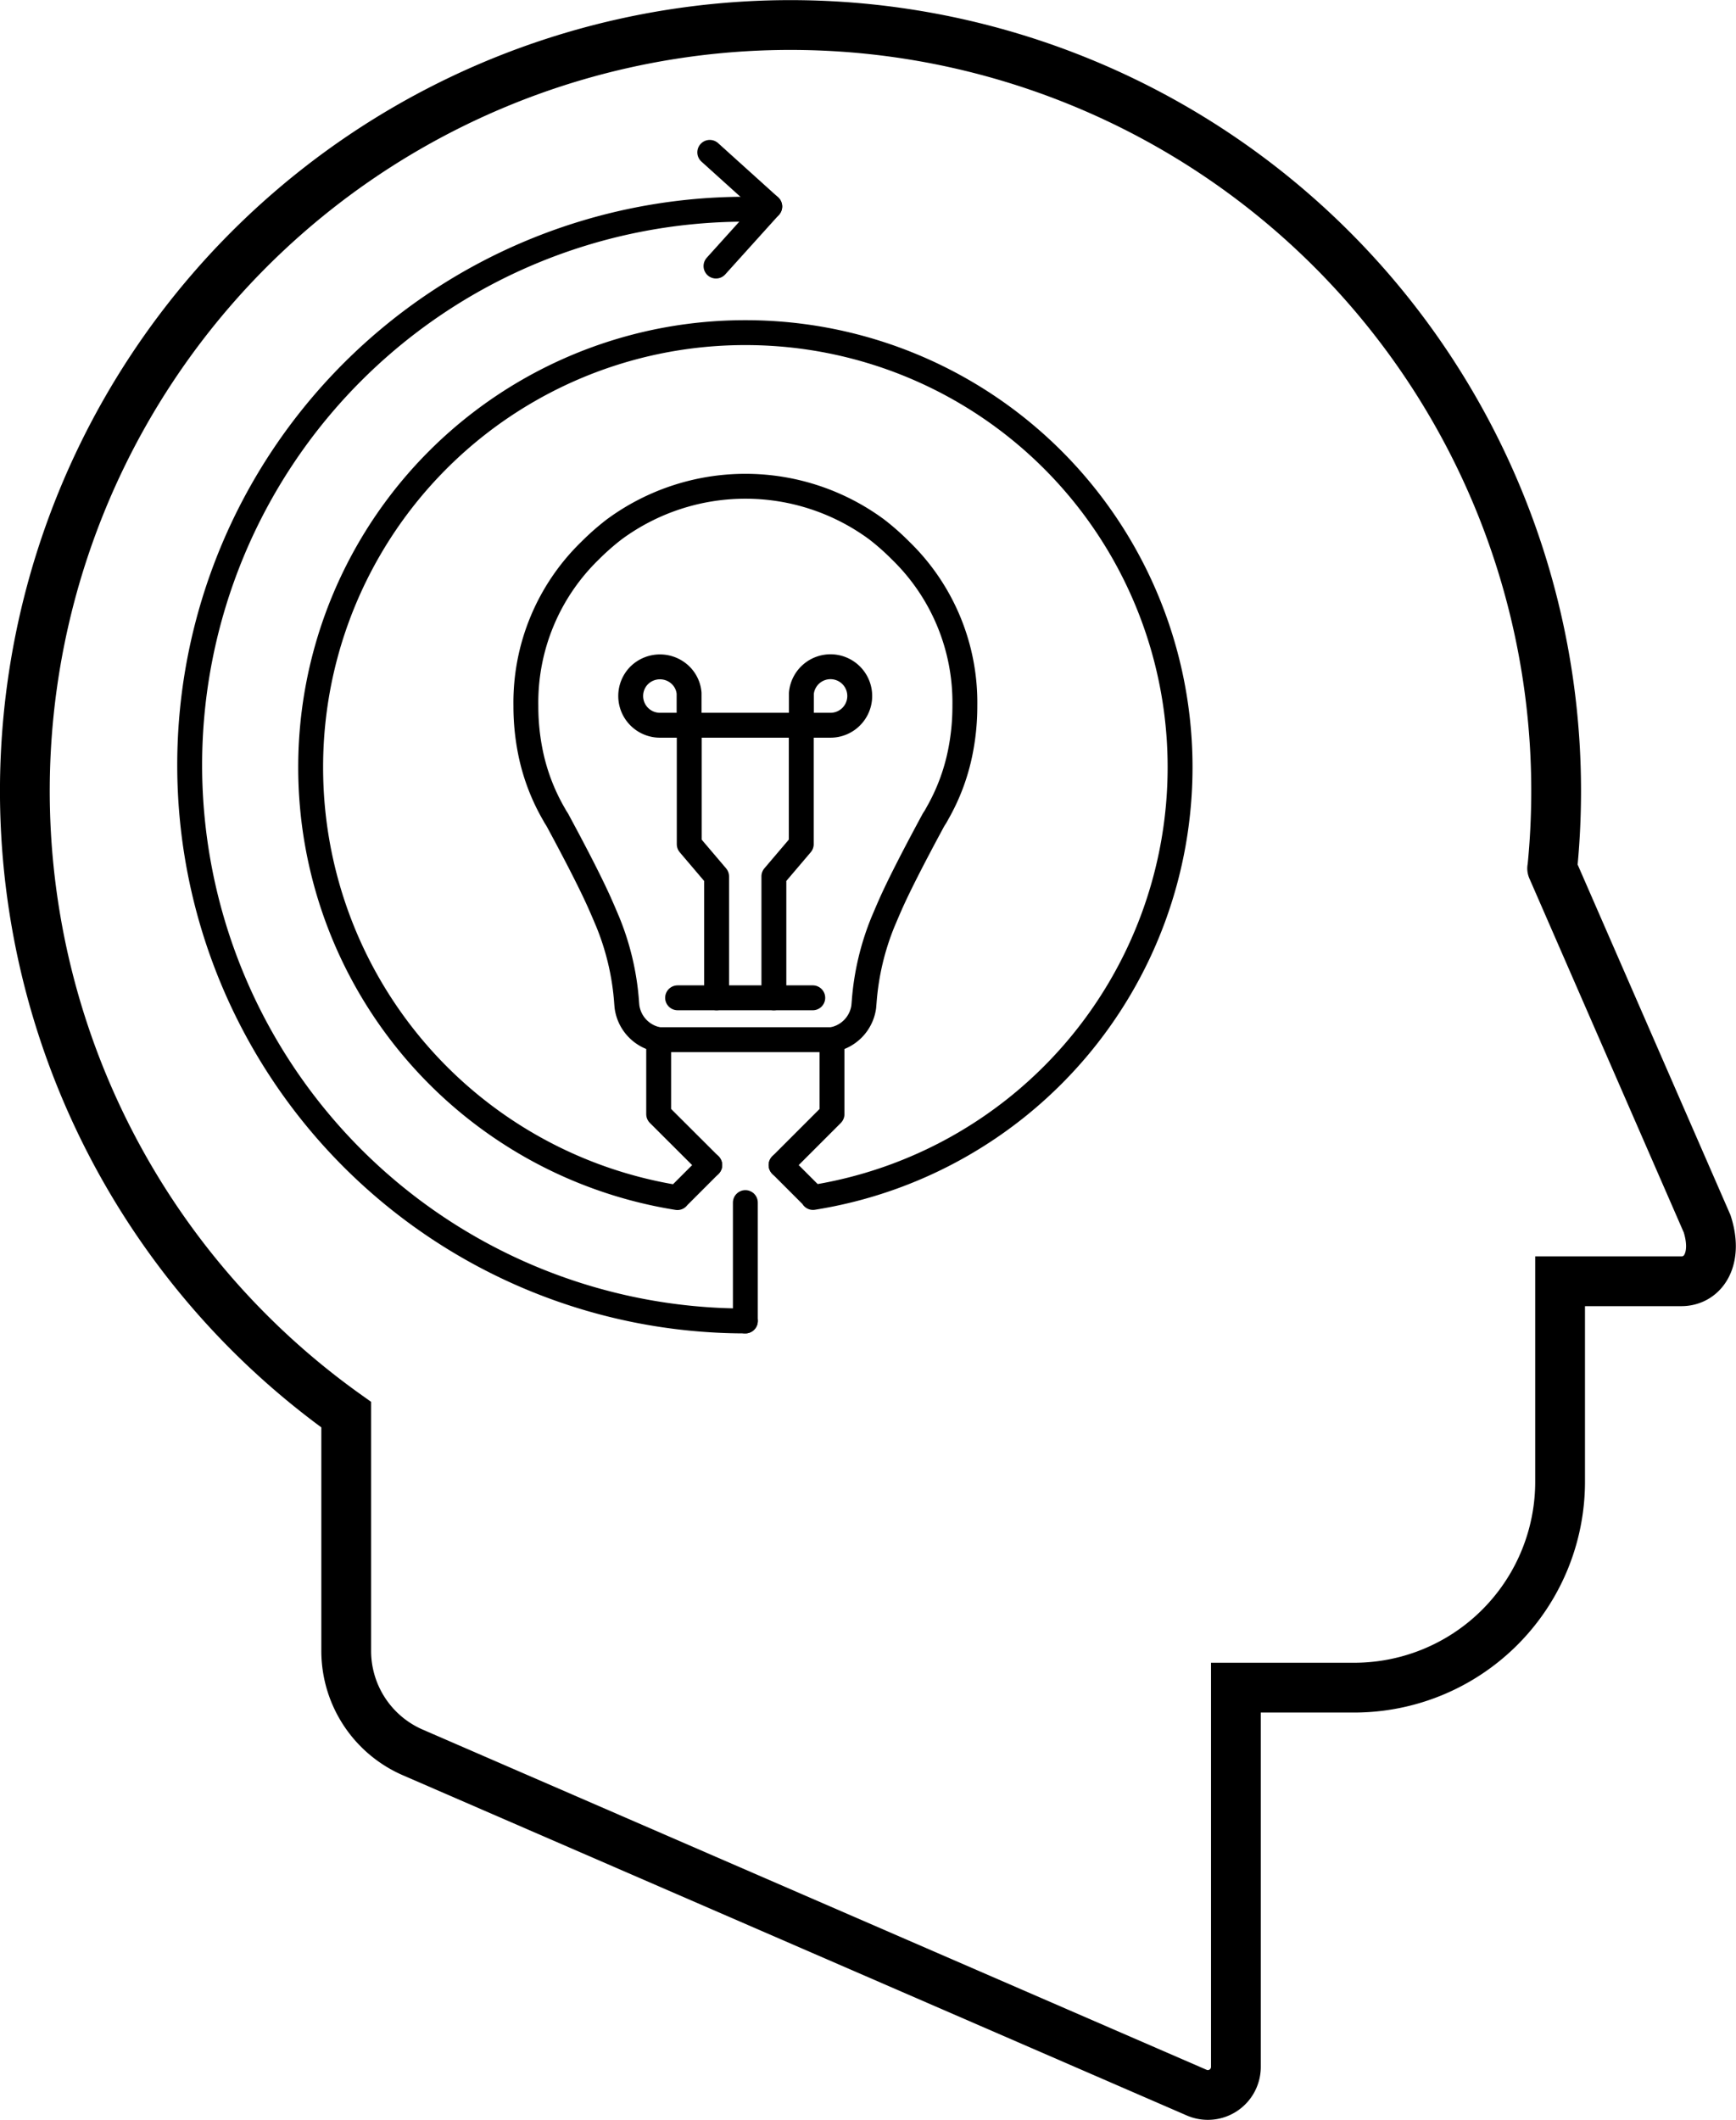 <svg xmlns="http://www.w3.org/2000/svg" width="69.756" height="85.169" viewBox="0 0 69.756 85.169">
  <g id="Group_1945" data-name="Group 1945" transform="translate(-51.712 -42.095)">
    <g id="Group_1945-2" data-name="Group 1945" transform="translate(52.712 43.101)">
      <path id="Path_2237" data-name="Path 2237" d="M114.081,76.978l6.228,14.278c.449,1.4-.151,2.306-1.04,2.306H114.4v8.05a8.274,8.274,0,0,1-8.274,8.274h-4.753V125.12a1.127,1.127,0,0,1-1.576,1.034L68.3,112.489a4.445,4.445,0,0,1-2.676-4.079V98.921h0a30.765,30.765,0,1,1,48.617-25.057,31.193,31.193,0,0,1-.157,3.123" transform="translate(-52.712 -43.101)" fill="none" stroke="#000" stroke-linecap="round" stroke-miterlimit="10" stroke-width="2"/>
    </g>
    <g id="Group_1946" data-name="Group 1946" transform="translate(72.843 61.628)">
      <path id="Path_2238" data-name="Path 2238" stroke="#000" d="M81.395,67.959a8.889,8.889,0,0,1,10.539,0,9.7,9.7,0,0,1,.963.85,8.5,8.5,0,0,1,2.585,6.236v.046a9.3,9.3,0,0,1-.19,1.853,8.168,8.168,0,0,1-.913,2.422c-.026.049-.054.1-.081.145l-.073.113q-1.253,2.317-1.744,3.43c-.093.212-.179.413-.258.6-.006.014-.011.027-.018.041a10.534,10.534,0,0,0-.768,3.231c-.006.07-.012.142-.018.213a1.556,1.556,0,0,1-1.274,1.319H83.18a1.556,1.556,0,0,1-1.274-1.319c-.007-.071-.013-.143-.018-.213a10.511,10.511,0,0,0-.768-3.231c-.006-.014-.012-.027-.018-.041-.078-.187-.165-.389-.258-.6q-.488-1.114-1.74-3.43l-.072-.113c-.028-.048-.055-.1-.082-.145a8.2,8.2,0,0,1-.917-2.422,9.3,9.3,0,0,1-.19-1.853v-.046a8.5,8.5,0,0,1,2.585-6.236A9.829,9.829,0,0,1,81.395,67.959Z" fill="none" transform="translate(-77.843 -66.229)" stroke-linecap="round" stroke-linejoin="round" stroke-width="1" fill-rule="evenodd"/>
      <path id="Path_2239" data-name="Path 2239" stroke="#000" d="M83.445,75.623a1.19,1.19,0,0,1,1.663,0,1.142,1.142,0,0,1,.339.723l0,1.283H84.276a1.175,1.175,0,0,1-.831-2.006Z" fill="none" transform="translate(-78.889 -68.03)" stroke-linecap="round" stroke-linejoin="round" stroke-width="1" fill-rule="evenodd"/>
      <path id="Path_2240" data-name="Path 2240" stroke="#000" d="M91,88.578H89.438V83.7l1.1-1.293V77.629h1.175a1.175,1.175,0,1,0-1.17-1.283l0,1.283H86.034" fill="none" transform="translate(-79.473 -68.03)" stroke-linecap="round" stroke-linejoin="round" stroke-width="1" fill-rule="evenodd"/>
      <path id="Path_2241" data-name="Path 2241" stroke="#000" d="M89.437,89.161h-2.3V84.285l-1.1-1.293V78.211" fill="none" transform="translate(-79.473 -68.613)" stroke-linecap="round" stroke-linejoin="round" stroke-width="1" fill-rule="evenodd"/>
      <line id="Line_871" data-name="Line 871" x1="1.564" transform="translate(6.096 20.548)" fill="none" stroke="#000" stroke-linecap="round" stroke-linejoin="round" stroke-width="1"/>
      <path id="Path_2242" data-name="Path 2242" stroke="#000" d="M86.557,99.018l-2.052-2.047V93.979" fill="none" transform="translate(-79.169 -71.75)" stroke-linecap="round" stroke-linejoin="round" stroke-width="1" fill-rule="evenodd"/>
      <path id="Path_2243" data-name="Path 2243" stroke="#000" d="M92.691,93.979v2.992l-2.047,2.047" fill="none" transform="translate(-80.39 -71.75)" stroke-linecap="round" stroke-linejoin="round" stroke-width="1" fill-rule="evenodd"/>
    </g>
    <path id="Path_2244" data-name="Path 2244" d="M83.084,91.964l-1.3,1.3,0,.006A17.492,17.492,0,0,1,67.047,75.99,17.449,17.449,0,0,1,84.513,58.526,17.452,17.452,0,0,1,101.982,75.99a17.495,17.495,0,0,1-14.75,17.275l.01-.009-1.292-1.292" transform="translate(-2.852 -3.069)" fill="none" stroke="#000" stroke-linecap="round" stroke-linejoin="round" stroke-width="1"/>
    <g id="Group_1948" data-name="Group 1948" transform="translate(59.334 48.215)">
      <g id="Group_1947" data-name="Group 1947" transform="translate(20.898)">
        <line id="Line_872" data-name="Line 872" x1="2.159" y2="2.393" transform="translate(0.25 2.175)" fill="none" stroke="#000" stroke-linecap="round" stroke-linejoin="round" stroke-width="1"/>
        <line id="Line_873" data-name="Line 873" x1="2.41" y1="2.175" stroke-width="1" stroke="#000" stroke-linecap="round" stroke-linejoin="round" fill="none"/>
      </g>
      <path id="Path_2245" data-name="Path 2245" d="M83.307,96.993a22.328,22.328,0,0,1,0-44.657" transform="translate(-60.979 -50.052)" fill="none" stroke="#000" stroke-linecap="round" stroke-linejoin="round" stroke-width="1"/>
      <line id="Line_874" data-name="Line 874" y1="4.753" transform="translate(22.328 42.187)" fill="none" stroke="#000" stroke-linecap="round" stroke-linejoin="round" stroke-width="1"/>
    </g>
  </g>
</svg>
